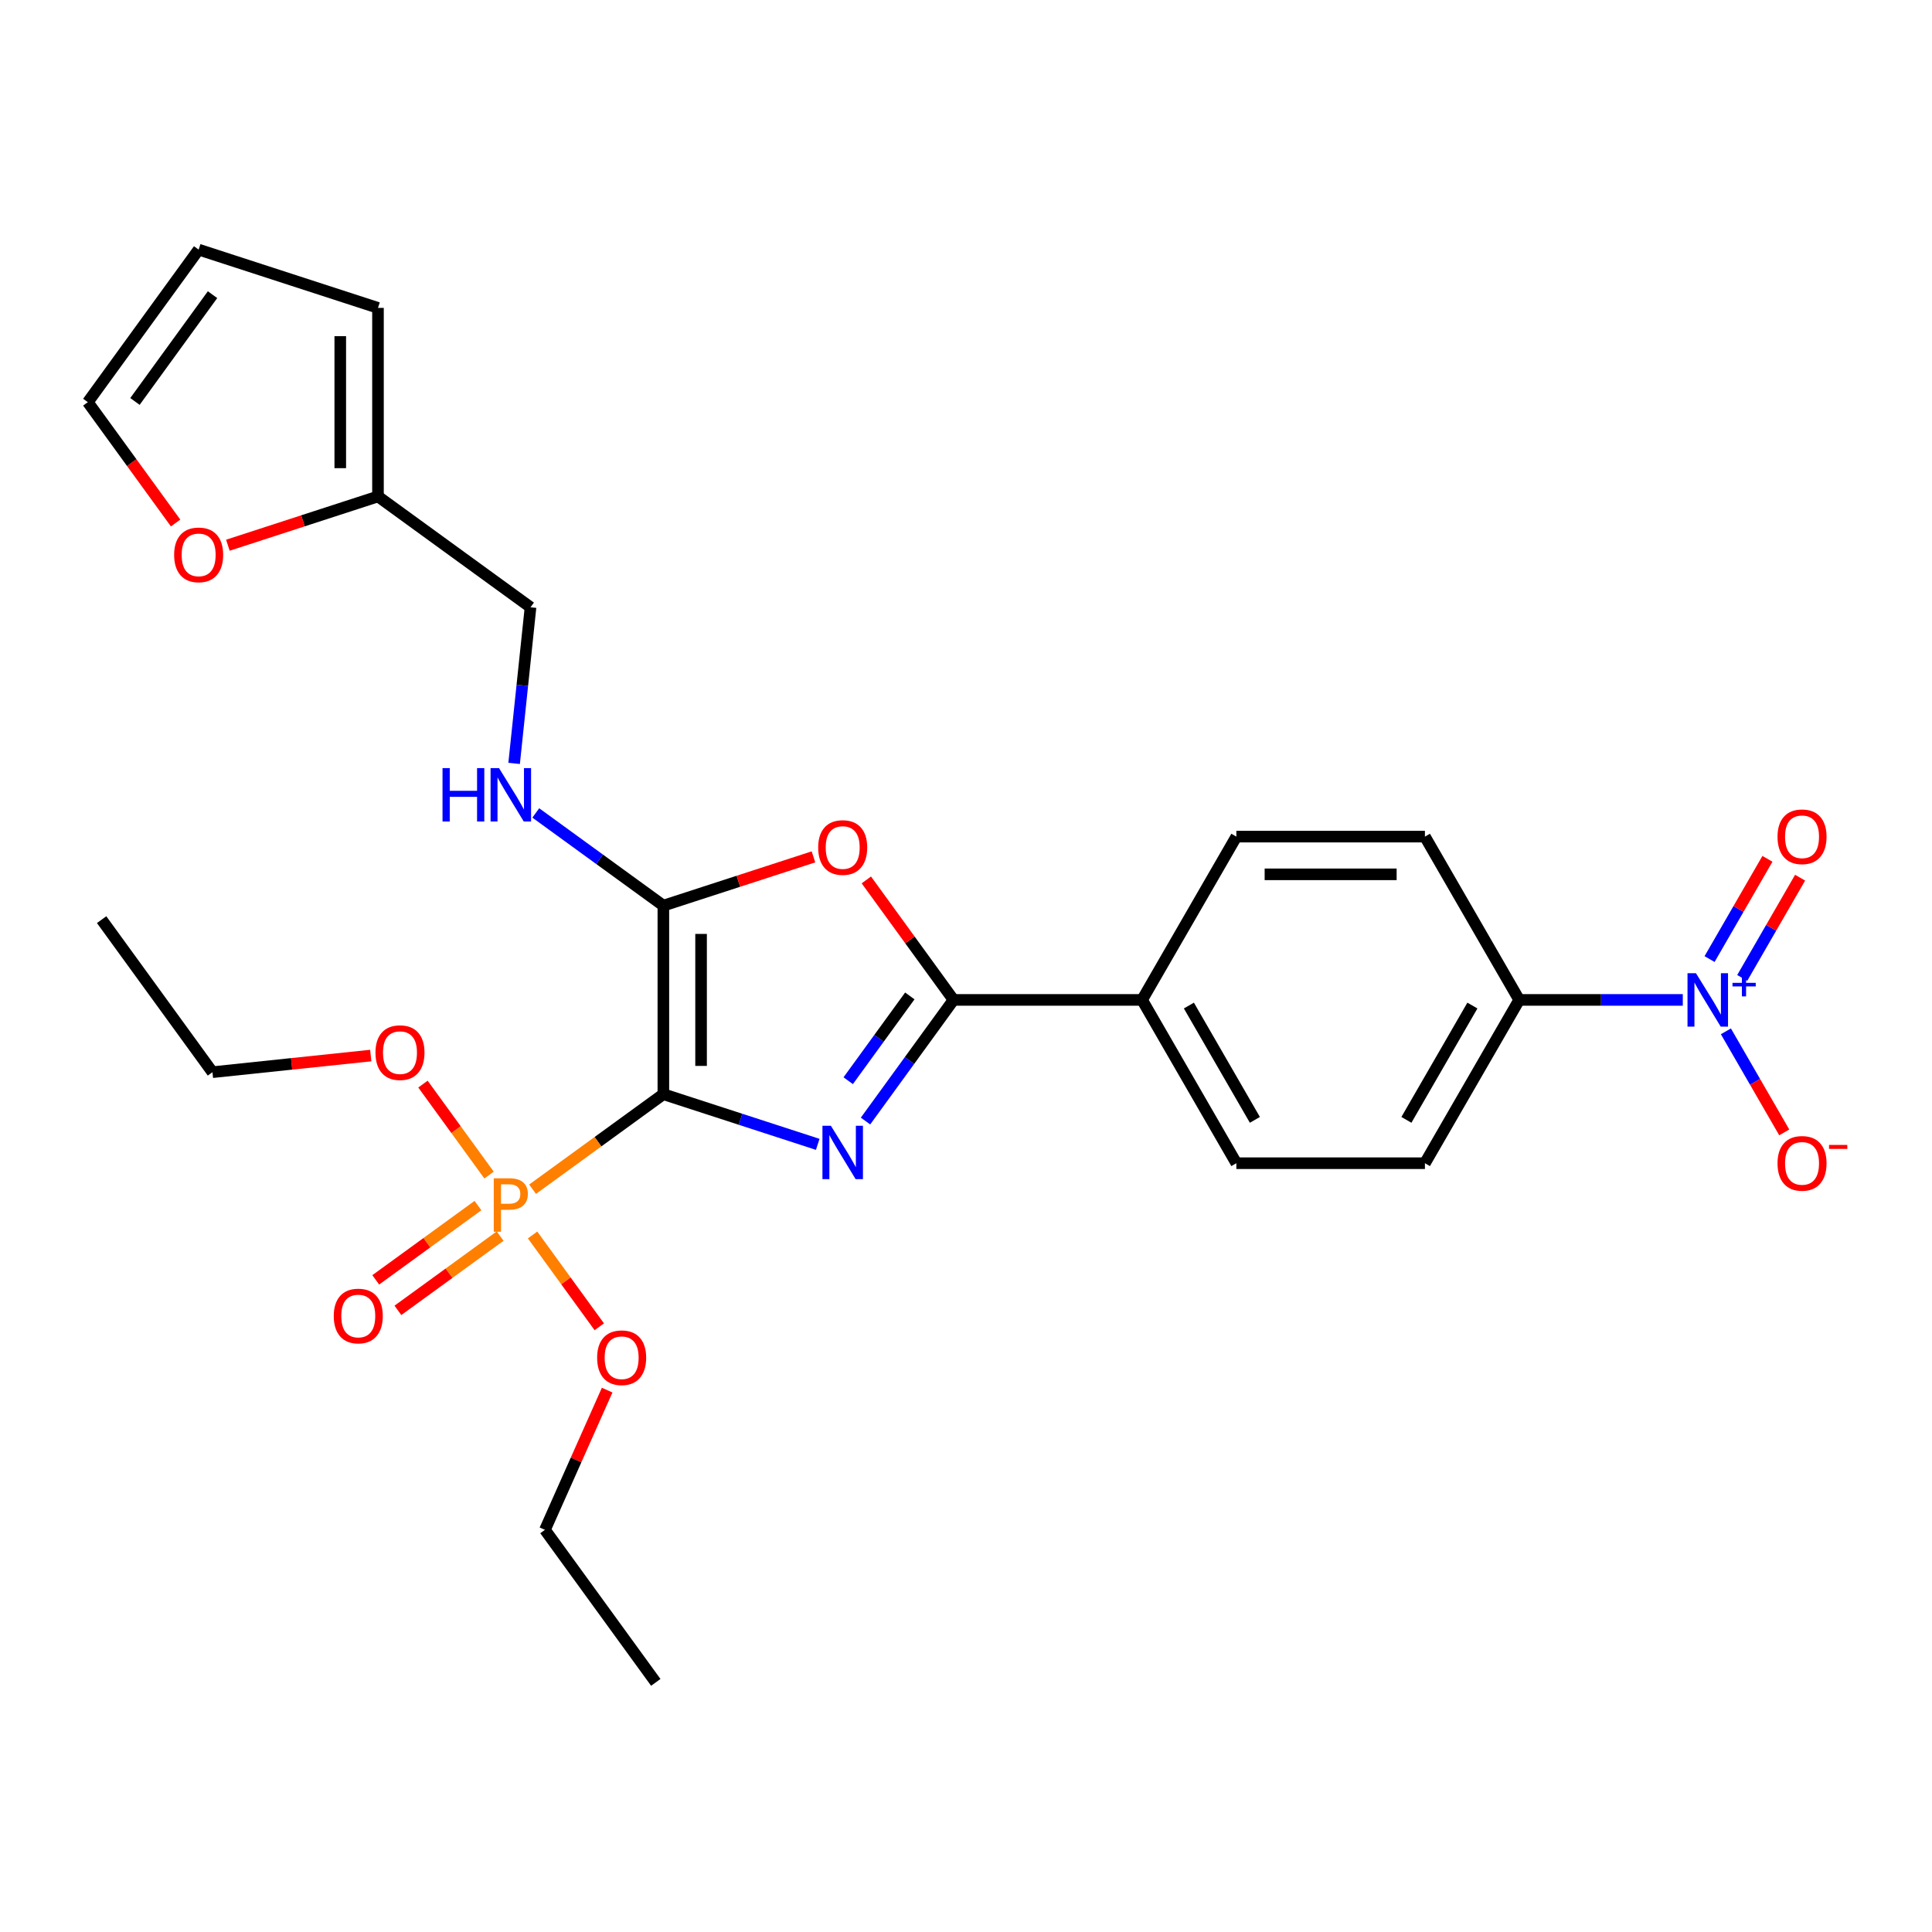 <?xml version='1.0' encoding='iso-8859-1'?>
<svg version='1.1' baseProfile='full'
              xmlns='http://www.w3.org/2000/svg'
                      xmlns:rdkit='http://www.rdkit.org/xml'
                      xmlns:xlink='http://www.w3.org/1999/xlink'
                  xml:space='preserve'
width='1000px' height='1000px' viewBox='0 0 1000 1000'>
<!-- END OF HEADER -->
<rect style='opacity:1.0;fill:#FFFFFF;stroke:none' width='1000' height='1000' x='0' y='0'> </rect>
<path class='bond-0' d='M 343.356,566.354 L 383.305,579.334' style='fill:none;fill-rule:evenodd;stroke:#000000;stroke-width:6px;stroke-linecap:butt;stroke-linejoin:miter;stroke-opacity:1' />
<path class='bond-0' d='M 383.305,579.334 L 423.255,592.315' style='fill:none;fill-rule:evenodd;stroke:#0000FF;stroke-width:6px;stroke-linecap:butt;stroke-linejoin:miter;stroke-opacity:1' />
<path class='bond-1' d='M 343.356,566.354 L 343.356,468.756' style='fill:none;fill-rule:evenodd;stroke:#000000;stroke-width:6px;stroke-linecap:butt;stroke-linejoin:miter;stroke-opacity:1' />
<path class='bond-1' d='M 362.875,551.714 L 362.875,483.396' style='fill:none;fill-rule:evenodd;stroke:#000000;stroke-width:6px;stroke-linecap:butt;stroke-linejoin:miter;stroke-opacity:1' />
<path class='bond-2' d='M 343.356,566.354 L 309.508,590.946' style='fill:none;fill-rule:evenodd;stroke:#000000;stroke-width:6px;stroke-linecap:butt;stroke-linejoin:miter;stroke-opacity:1' />
<path class='bond-2' d='M 309.508,590.946 L 275.661,615.537' style='fill:none;fill-rule:evenodd;stroke:#FF7F00;stroke-width:6px;stroke-linecap:butt;stroke-linejoin:miter;stroke-opacity:1' />
<path class='bond-3' d='M 447.99,580.253 L 470.766,548.904' style='fill:none;fill-rule:evenodd;stroke:#0000FF;stroke-width:6px;stroke-linecap:butt;stroke-linejoin:miter;stroke-opacity:1' />
<path class='bond-3' d='M 470.766,548.904 L 493.543,517.555' style='fill:none;fill-rule:evenodd;stroke:#000000;stroke-width:6px;stroke-linecap:butt;stroke-linejoin:miter;stroke-opacity:1' />
<path class='bond-3' d='M 439.031,559.375 L 454.975,537.431' style='fill:none;fill-rule:evenodd;stroke:#0000FF;stroke-width:6px;stroke-linecap:butt;stroke-linejoin:miter;stroke-opacity:1' />
<path class='bond-3' d='M 454.975,537.431 L 470.918,515.487' style='fill:none;fill-rule:evenodd;stroke:#000000;stroke-width:6px;stroke-linecap:butt;stroke-linejoin:miter;stroke-opacity:1' />
<path class='bond-4' d='M 343.356,468.756 L 382.202,456.134' style='fill:none;fill-rule:evenodd;stroke:#000000;stroke-width:6px;stroke-linecap:butt;stroke-linejoin:miter;stroke-opacity:1' />
<path class='bond-4' d='M 382.202,456.134 L 421.049,443.512' style='fill:none;fill-rule:evenodd;stroke:#FF0000;stroke-width:6px;stroke-linecap:butt;stroke-linejoin:miter;stroke-opacity:1' />
<path class='bond-6' d='M 343.356,468.756 L 310.338,444.767' style='fill:none;fill-rule:evenodd;stroke:#000000;stroke-width:6px;stroke-linecap:butt;stroke-linejoin:miter;stroke-opacity:1' />
<path class='bond-6' d='M 310.338,444.767 L 277.32,420.778' style='fill:none;fill-rule:evenodd;stroke:#0000FF;stroke-width:6px;stroke-linecap:butt;stroke-linejoin:miter;stroke-opacity:1' />
<path class='bond-11' d='M 247.399,624.007 L 220.941,643.23' style='fill:none;fill-rule:evenodd;stroke:#FF7F00;stroke-width:6px;stroke-linecap:butt;stroke-linejoin:miter;stroke-opacity:1' />
<path class='bond-11' d='M 220.941,643.23 L 194.483,662.453' style='fill:none;fill-rule:evenodd;stroke:#FF0000;stroke-width:6px;stroke-linecap:butt;stroke-linejoin:miter;stroke-opacity:1' />
<path class='bond-11' d='M 258.872,639.799 L 232.414,659.022' style='fill:none;fill-rule:evenodd;stroke:#FF7F00;stroke-width:6px;stroke-linecap:butt;stroke-linejoin:miter;stroke-opacity:1' />
<path class='bond-11' d='M 232.414,659.022 L 205.956,678.244' style='fill:none;fill-rule:evenodd;stroke:#FF0000;stroke-width:6px;stroke-linecap:butt;stroke-linejoin:miter;stroke-opacity:1' />
<path class='bond-17' d='M 253.135,608.218 L 236.029,584.673' style='fill:none;fill-rule:evenodd;stroke:#FF7F00;stroke-width:6px;stroke-linecap:butt;stroke-linejoin:miter;stroke-opacity:1' />
<path class='bond-17' d='M 236.029,584.673 L 218.922,561.128' style='fill:none;fill-rule:evenodd;stroke:#FF0000;stroke-width:6px;stroke-linecap:butt;stroke-linejoin:miter;stroke-opacity:1' />
<path class='bond-18' d='M 275.661,639.222 L 292.923,662.982' style='fill:none;fill-rule:evenodd;stroke:#FF7F00;stroke-width:6px;stroke-linecap:butt;stroke-linejoin:miter;stroke-opacity:1' />
<path class='bond-18' d='M 292.923,662.982 L 310.185,686.741' style='fill:none;fill-rule:evenodd;stroke:#FF0000;stroke-width:6px;stroke-linecap:butt;stroke-linejoin:miter;stroke-opacity:1' />
<path class='bond-8' d='M 493.543,517.555 L 591.14,517.555' style='fill:none;fill-rule:evenodd;stroke:#000000;stroke-width:6px;stroke-linecap:butt;stroke-linejoin:miter;stroke-opacity:1' />
<path class='bond-28' d='M 493.543,517.555 L 470.979,486.499' style='fill:none;fill-rule:evenodd;stroke:#000000;stroke-width:6px;stroke-linecap:butt;stroke-linejoin:miter;stroke-opacity:1' />
<path class='bond-28' d='M 470.979,486.499 L 448.415,455.442' style='fill:none;fill-rule:evenodd;stroke:#FF0000;stroke-width:6px;stroke-linecap:butt;stroke-linejoin:miter;stroke-opacity:1' />
<path class='bond-5' d='M 871.011,517.555 L 828.673,517.555' style='fill:none;fill-rule:evenodd;stroke:#0000FF;stroke-width:6px;stroke-linecap:butt;stroke-linejoin:miter;stroke-opacity:1' />
<path class='bond-5' d='M 828.673,517.555 L 786.335,517.555' style='fill:none;fill-rule:evenodd;stroke:#000000;stroke-width:6px;stroke-linecap:butt;stroke-linejoin:miter;stroke-opacity:1' />
<path class='bond-9' d='M 893.32,533.815 L 908.423,559.973' style='fill:none;fill-rule:evenodd;stroke:#0000FF;stroke-width:6px;stroke-linecap:butt;stroke-linejoin:miter;stroke-opacity:1' />
<path class='bond-9' d='M 908.423,559.973 L 923.525,586.13' style='fill:none;fill-rule:evenodd;stroke:#FF0000;stroke-width:6px;stroke-linecap:butt;stroke-linejoin:miter;stroke-opacity:1' />
<path class='bond-12' d='M 901.773,506.175 L 916.751,480.232' style='fill:none;fill-rule:evenodd;stroke:#0000FF;stroke-width:6px;stroke-linecap:butt;stroke-linejoin:miter;stroke-opacity:1' />
<path class='bond-12' d='M 916.751,480.232 L 931.729,454.289' style='fill:none;fill-rule:evenodd;stroke:#FF0000;stroke-width:6px;stroke-linecap:butt;stroke-linejoin:miter;stroke-opacity:1' />
<path class='bond-12' d='M 884.868,496.415 L 899.846,470.472' style='fill:none;fill-rule:evenodd;stroke:#0000FF;stroke-width:6px;stroke-linecap:butt;stroke-linejoin:miter;stroke-opacity:1' />
<path class='bond-12' d='M 899.846,470.472 L 914.825,444.529' style='fill:none;fill-rule:evenodd;stroke:#FF0000;stroke-width:6px;stroke-linecap:butt;stroke-linejoin:miter;stroke-opacity:1' />
<path class='bond-23' d='M 266.107,395.13 L 270.353,354.729' style='fill:none;fill-rule:evenodd;stroke:#0000FF;stroke-width:6px;stroke-linecap:butt;stroke-linejoin:miter;stroke-opacity:1' />
<path class='bond-23' d='M 270.353,354.729 L 274.6,314.327' style='fill:none;fill-rule:evenodd;stroke:#000000;stroke-width:6px;stroke-linecap:butt;stroke-linejoin:miter;stroke-opacity:1' />
<path class='bond-7' d='M 786.335,517.555 L 737.537,602.077' style='fill:none;fill-rule:evenodd;stroke:#000000;stroke-width:6px;stroke-linecap:butt;stroke-linejoin:miter;stroke-opacity:1' />
<path class='bond-7' d='M 762.111,520.474 L 727.952,579.639' style='fill:none;fill-rule:evenodd;stroke:#000000;stroke-width:6px;stroke-linecap:butt;stroke-linejoin:miter;stroke-opacity:1' />
<path class='bond-29' d='M 786.335,517.555 L 737.537,433.033' style='fill:none;fill-rule:evenodd;stroke:#000000;stroke-width:6px;stroke-linecap:butt;stroke-linejoin:miter;stroke-opacity:1' />
<path class='bond-21' d='M 591.14,517.555 L 639.939,433.033' style='fill:none;fill-rule:evenodd;stroke:#000000;stroke-width:6px;stroke-linecap:butt;stroke-linejoin:miter;stroke-opacity:1' />
<path class='bond-22' d='M 591.14,517.555 L 639.939,602.077' style='fill:none;fill-rule:evenodd;stroke:#000000;stroke-width:6px;stroke-linecap:butt;stroke-linejoin:miter;stroke-opacity:1' />
<path class='bond-22' d='M 615.365,520.474 L 649.524,579.639' style='fill:none;fill-rule:evenodd;stroke:#000000;stroke-width:6px;stroke-linecap:butt;stroke-linejoin:miter;stroke-opacity:1' />
<path class='bond-10' d='M 195.642,256.961 L 274.6,314.327' style='fill:none;fill-rule:evenodd;stroke:#000000;stroke-width:6px;stroke-linecap:butt;stroke-linejoin:miter;stroke-opacity:1' />
<path class='bond-13' d='M 195.642,256.961 L 156.795,269.583' style='fill:none;fill-rule:evenodd;stroke:#000000;stroke-width:6px;stroke-linecap:butt;stroke-linejoin:miter;stroke-opacity:1' />
<path class='bond-13' d='M 156.795,269.583 L 117.949,282.205' style='fill:none;fill-rule:evenodd;stroke:#FF0000;stroke-width:6px;stroke-linecap:butt;stroke-linejoin:miter;stroke-opacity:1' />
<path class='bond-14' d='M 195.642,256.961 L 195.642,159.363' style='fill:none;fill-rule:evenodd;stroke:#000000;stroke-width:6px;stroke-linecap:butt;stroke-linejoin:miter;stroke-opacity:1' />
<path class='bond-14' d='M 176.122,242.321 L 176.122,174.003' style='fill:none;fill-rule:evenodd;stroke:#000000;stroke-width:6px;stroke-linecap:butt;stroke-linejoin:miter;stroke-opacity:1' />
<path class='bond-15' d='M 90.894,270.704 L 68.174,239.433' style='fill:none;fill-rule:evenodd;stroke:#FF0000;stroke-width:6px;stroke-linecap:butt;stroke-linejoin:miter;stroke-opacity:1' />
<path class='bond-15' d='M 68.174,239.433 L 45.455,208.162' style='fill:none;fill-rule:evenodd;stroke:#000000;stroke-width:6px;stroke-linecap:butt;stroke-linejoin:miter;stroke-opacity:1' />
<path class='bond-16' d='M 195.642,159.363 L 102.821,129.204' style='fill:none;fill-rule:evenodd;stroke:#000000;stroke-width:6px;stroke-linecap:butt;stroke-linejoin:miter;stroke-opacity:1' />
<path class='bond-30' d='M 45.455,208.162 L 102.821,129.204' style='fill:none;fill-rule:evenodd;stroke:#000000;stroke-width:6px;stroke-linecap:butt;stroke-linejoin:miter;stroke-opacity:1' />
<path class='bond-30' d='M 69.851,207.792 L 110.008,152.521' style='fill:none;fill-rule:evenodd;stroke:#000000;stroke-width:6px;stroke-linecap:butt;stroke-linejoin:miter;stroke-opacity:1' />
<path class='bond-25' d='M 191.904,546.352 L 150.936,550.658' style='fill:none;fill-rule:evenodd;stroke:#FF0000;stroke-width:6px;stroke-linecap:butt;stroke-linejoin:miter;stroke-opacity:1' />
<path class='bond-25' d='M 150.936,550.658 L 109.969,554.964' style='fill:none;fill-rule:evenodd;stroke:#000000;stroke-width:6px;stroke-linecap:butt;stroke-linejoin:miter;stroke-opacity:1' />
<path class='bond-24' d='M 314.264,719.523 L 298.166,755.681' style='fill:none;fill-rule:evenodd;stroke:#FF0000;stroke-width:6px;stroke-linecap:butt;stroke-linejoin:miter;stroke-opacity:1' />
<path class='bond-24' d='M 298.166,755.681 L 282.068,791.838' style='fill:none;fill-rule:evenodd;stroke:#000000;stroke-width:6px;stroke-linecap:butt;stroke-linejoin:miter;stroke-opacity:1' />
<path class='bond-19' d='M 737.537,433.033 L 639.939,433.033' style='fill:none;fill-rule:evenodd;stroke:#000000;stroke-width:6px;stroke-linecap:butt;stroke-linejoin:miter;stroke-opacity:1' />
<path class='bond-19' d='M 722.897,452.553 L 654.579,452.553' style='fill:none;fill-rule:evenodd;stroke:#000000;stroke-width:6px;stroke-linecap:butt;stroke-linejoin:miter;stroke-opacity:1' />
<path class='bond-20' d='M 737.537,602.077 L 639.939,602.077' style='fill:none;fill-rule:evenodd;stroke:#000000;stroke-width:6px;stroke-linecap:butt;stroke-linejoin:miter;stroke-opacity:1' />
<path class='bond-27' d='M 282.068,791.838 L 339.434,870.796' style='fill:none;fill-rule:evenodd;stroke:#000000;stroke-width:6px;stroke-linecap:butt;stroke-linejoin:miter;stroke-opacity:1' />
<path class='bond-26' d='M 109.969,554.964 L 52.602,476.006' style='fill:none;fill-rule:evenodd;stroke:#000000;stroke-width:6px;stroke-linecap:butt;stroke-linejoin:miter;stroke-opacity:1' />
<path  class='atom-1' d='M 430.067 582.693
L 439.124 597.333
Q 440.022 598.777, 441.466 601.393
Q 442.911 604.009, 442.989 604.165
L 442.989 582.693
L 446.659 582.693
L 446.659 610.333
L 442.872 610.333
L 433.151 594.327
Q 432.019 592.453, 430.809 590.306
Q 429.638 588.159, 429.286 587.495
L 429.286 610.333
L 425.695 610.333
L 425.695 582.693
L 430.067 582.693
' fill='#0000FF'/>
<path  class='atom-3' d='M 263.734 609.9
Q 268.458 609.9, 270.839 612.048
Q 273.221 614.156, 273.221 618.02
Q 273.221 621.846, 270.761 624.032
Q 268.341 626.18, 263.734 626.18
L 259.323 626.18
L 259.323 637.54
L 255.575 637.54
L 255.575 609.9
L 263.734 609.9
M 263.734 623.057
Q 266.428 623.057, 267.872 621.768
Q 269.317 620.48, 269.317 618.02
Q 269.317 615.561, 267.872 614.312
Q 266.467 613.023, 263.734 613.023
L 259.323 613.023
L 259.323 623.057
L 263.734 623.057
' fill='#FF7F00'/>
<path  class='atom-5' d='M 423.489 438.675
Q 423.489 432.039, 426.768 428.33
Q 430.047 424.621, 436.177 424.621
Q 442.306 424.621, 445.585 428.33
Q 448.864 432.039, 448.864 438.675
Q 448.864 445.39, 445.546 449.216
Q 442.228 453.002, 436.177 453.002
Q 430.087 453.002, 426.768 449.216
Q 423.489 445.429, 423.489 438.675
M 436.177 449.879
Q 440.393 449.879, 442.657 447.069
Q 444.96 444.219, 444.96 438.675
Q 444.96 433.249, 442.657 430.516
Q 440.393 427.744, 436.177 427.744
Q 431.96 427.744, 429.657 430.477
Q 427.393 433.21, 427.393 438.675
Q 427.393 444.258, 429.657 447.069
Q 431.96 449.879, 436.177 449.879
' fill='#FF0000'/>
<path  class='atom-6' d='M 877.823 503.735
L 886.88 518.375
Q 887.778 519.819, 889.223 522.435
Q 890.667 525.051, 890.745 525.207
L 890.745 503.735
L 894.415 503.735
L 894.415 531.375
L 890.628 531.375
L 880.907 515.369
Q 879.775 513.495, 878.565 511.348
Q 877.394 509.201, 877.042 508.537
L 877.042 531.375
L 873.451 531.375
L 873.451 503.735
L 877.823 503.735
' fill='#0000FF'/>
<path  class='atom-6' d='M 896.734 508.717
L 901.603 508.717
L 901.603 503.59
L 903.768 503.59
L 903.768 508.717
L 908.766 508.717
L 908.766 510.573
L 903.768 510.573
L 903.768 515.726
L 901.603 515.726
L 901.603 510.573
L 896.734 510.573
L 896.734 508.717
' fill='#0000FF'/>
<path  class='atom-7' d='M 229.048 397.57
L 232.796 397.57
L 232.796 409.321
L 246.928 409.321
L 246.928 397.57
L 250.676 397.57
L 250.676 425.21
L 246.928 425.21
L 246.928 412.444
L 232.796 412.444
L 232.796 425.21
L 229.048 425.21
L 229.048 397.57
' fill='#0000FF'/>
<path  class='atom-7' d='M 258.288 397.57
L 267.345 412.21
Q 268.243 413.654, 269.688 416.27
Q 271.132 418.885, 271.21 419.042
L 271.21 397.57
L 274.88 397.57
L 274.88 425.21
L 271.093 425.21
L 261.372 409.204
Q 260.24 407.33, 259.03 405.183
Q 257.859 403.036, 257.508 402.372
L 257.508 425.21
L 253.916 425.21
L 253.916 397.57
L 258.288 397.57
' fill='#0000FF'/>
<path  class='atom-10' d='M 920.044 602.155
Q 920.044 595.518, 923.323 591.81
Q 926.602 588.101, 932.732 588.101
Q 938.861 588.101, 942.14 591.81
Q 945.419 595.518, 945.419 602.155
Q 945.419 608.87, 942.101 612.696
Q 938.783 616.482, 932.732 616.482
Q 926.641 616.482, 923.323 612.696
Q 920.044 608.909, 920.044 602.155
M 932.732 613.359
Q 936.948 613.359, 939.212 610.548
Q 941.515 607.699, 941.515 602.155
Q 941.515 596.729, 939.212 593.996
Q 936.948 591.224, 932.732 591.224
Q 928.515 591.224, 926.212 593.957
Q 923.948 596.69, 923.948 602.155
Q 923.948 607.738, 926.212 610.548
Q 928.515 613.359, 932.732 613.359
' fill='#FF0000'/>
<path  class='atom-10' d='M 946.708 592.612
L 956.164 592.612
L 956.164 594.674
L 946.708 594.674
L 946.708 592.612
' fill='#FF0000'/>
<path  class='atom-12' d='M 172.752 681.165
Q 172.752 674.528, 176.031 670.819
Q 179.311 667.111, 185.44 667.111
Q 191.569 667.111, 194.848 670.819
Q 198.128 674.528, 198.128 681.165
Q 198.128 687.879, 194.809 691.705
Q 191.491 695.492, 185.44 695.492
Q 179.35 695.492, 176.031 691.705
Q 172.752 687.918, 172.752 681.165
M 185.44 692.369
Q 189.656 692.369, 191.92 689.558
Q 194.224 686.708, 194.224 681.165
Q 194.224 675.738, 191.92 673.005
Q 189.656 670.234, 185.44 670.234
Q 181.224 670.234, 178.92 672.966
Q 176.656 675.699, 176.656 681.165
Q 176.656 686.747, 178.92 689.558
Q 181.224 692.369, 185.44 692.369
' fill='#FF0000'/>
<path  class='atom-13' d='M 920.044 433.111
Q 920.044 426.475, 923.323 422.766
Q 926.602 419.057, 932.732 419.057
Q 938.861 419.057, 942.14 422.766
Q 945.419 426.475, 945.419 433.111
Q 945.419 439.826, 942.101 443.652
Q 938.783 447.439, 932.732 447.439
Q 926.641 447.439, 923.323 443.652
Q 920.044 439.865, 920.044 433.111
M 932.732 444.315
Q 936.948 444.315, 939.212 441.505
Q 941.515 438.655, 941.515 433.111
Q 941.515 427.685, 939.212 424.952
Q 936.948 422.18, 932.732 422.18
Q 928.515 422.18, 926.212 424.913
Q 923.948 427.646, 923.948 433.111
Q 923.948 438.694, 926.212 441.505
Q 928.515 444.315, 932.732 444.315
' fill='#FF0000'/>
<path  class='atom-14' d='M 90.133 287.198
Q 90.133 280.562, 93.412 276.853
Q 96.692 273.144, 102.821 273.144
Q 108.95 273.144, 112.229 276.853
Q 115.509 280.562, 115.509 287.198
Q 115.509 293.913, 112.19 297.739
Q 108.872 301.525, 102.821 301.525
Q 96.731 301.525, 93.412 297.739
Q 90.133 293.952, 90.133 287.198
M 102.821 298.402
Q 107.037 298.402, 109.301 295.592
Q 111.605 292.742, 111.605 287.198
Q 111.605 281.772, 109.301 279.039
Q 107.037 276.267, 102.821 276.267
Q 98.605 276.267, 96.301 279
Q 94.037 281.733, 94.037 287.198
Q 94.037 292.781, 96.301 295.592
Q 98.605 298.402, 102.821 298.402
' fill='#FF0000'/>
<path  class='atom-18' d='M 194.344 544.84
Q 194.344 538.204, 197.623 534.495
Q 200.902 530.786, 207.032 530.786
Q 213.161 530.786, 216.44 534.495
Q 219.719 538.204, 219.719 544.84
Q 219.719 551.555, 216.401 555.381
Q 213.083 559.168, 207.032 559.168
Q 200.941 559.168, 197.623 555.381
Q 194.344 551.594, 194.344 544.84
M 207.032 556.044
Q 211.248 556.044, 213.512 553.234
Q 215.815 550.384, 215.815 544.84
Q 215.815 539.414, 213.512 536.681
Q 211.248 533.909, 207.032 533.909
Q 202.815 533.909, 200.512 536.642
Q 198.248 539.375, 198.248 544.84
Q 198.248 550.423, 200.512 553.234
Q 202.815 556.044, 207.032 556.044
' fill='#FF0000'/>
<path  class='atom-19' d='M 309.077 702.756
Q 309.077 696.12, 312.356 692.411
Q 315.635 688.702, 321.764 688.702
Q 327.893 688.702, 331.173 692.411
Q 334.452 696.12, 334.452 702.756
Q 334.452 709.471, 331.134 713.297
Q 327.815 717.084, 321.764 717.084
Q 315.674 717.084, 312.356 713.297
Q 309.077 709.51, 309.077 702.756
M 321.764 713.96
Q 325.98 713.96, 328.245 711.15
Q 330.548 708.3, 330.548 702.756
Q 330.548 697.33, 328.245 694.597
Q 325.98 691.825, 321.764 691.825
Q 317.548 691.825, 315.245 694.558
Q 312.98 697.291, 312.98 702.756
Q 312.98 708.339, 315.245 711.15
Q 317.548 713.96, 321.764 713.96
' fill='#FF0000'/>
</svg>
